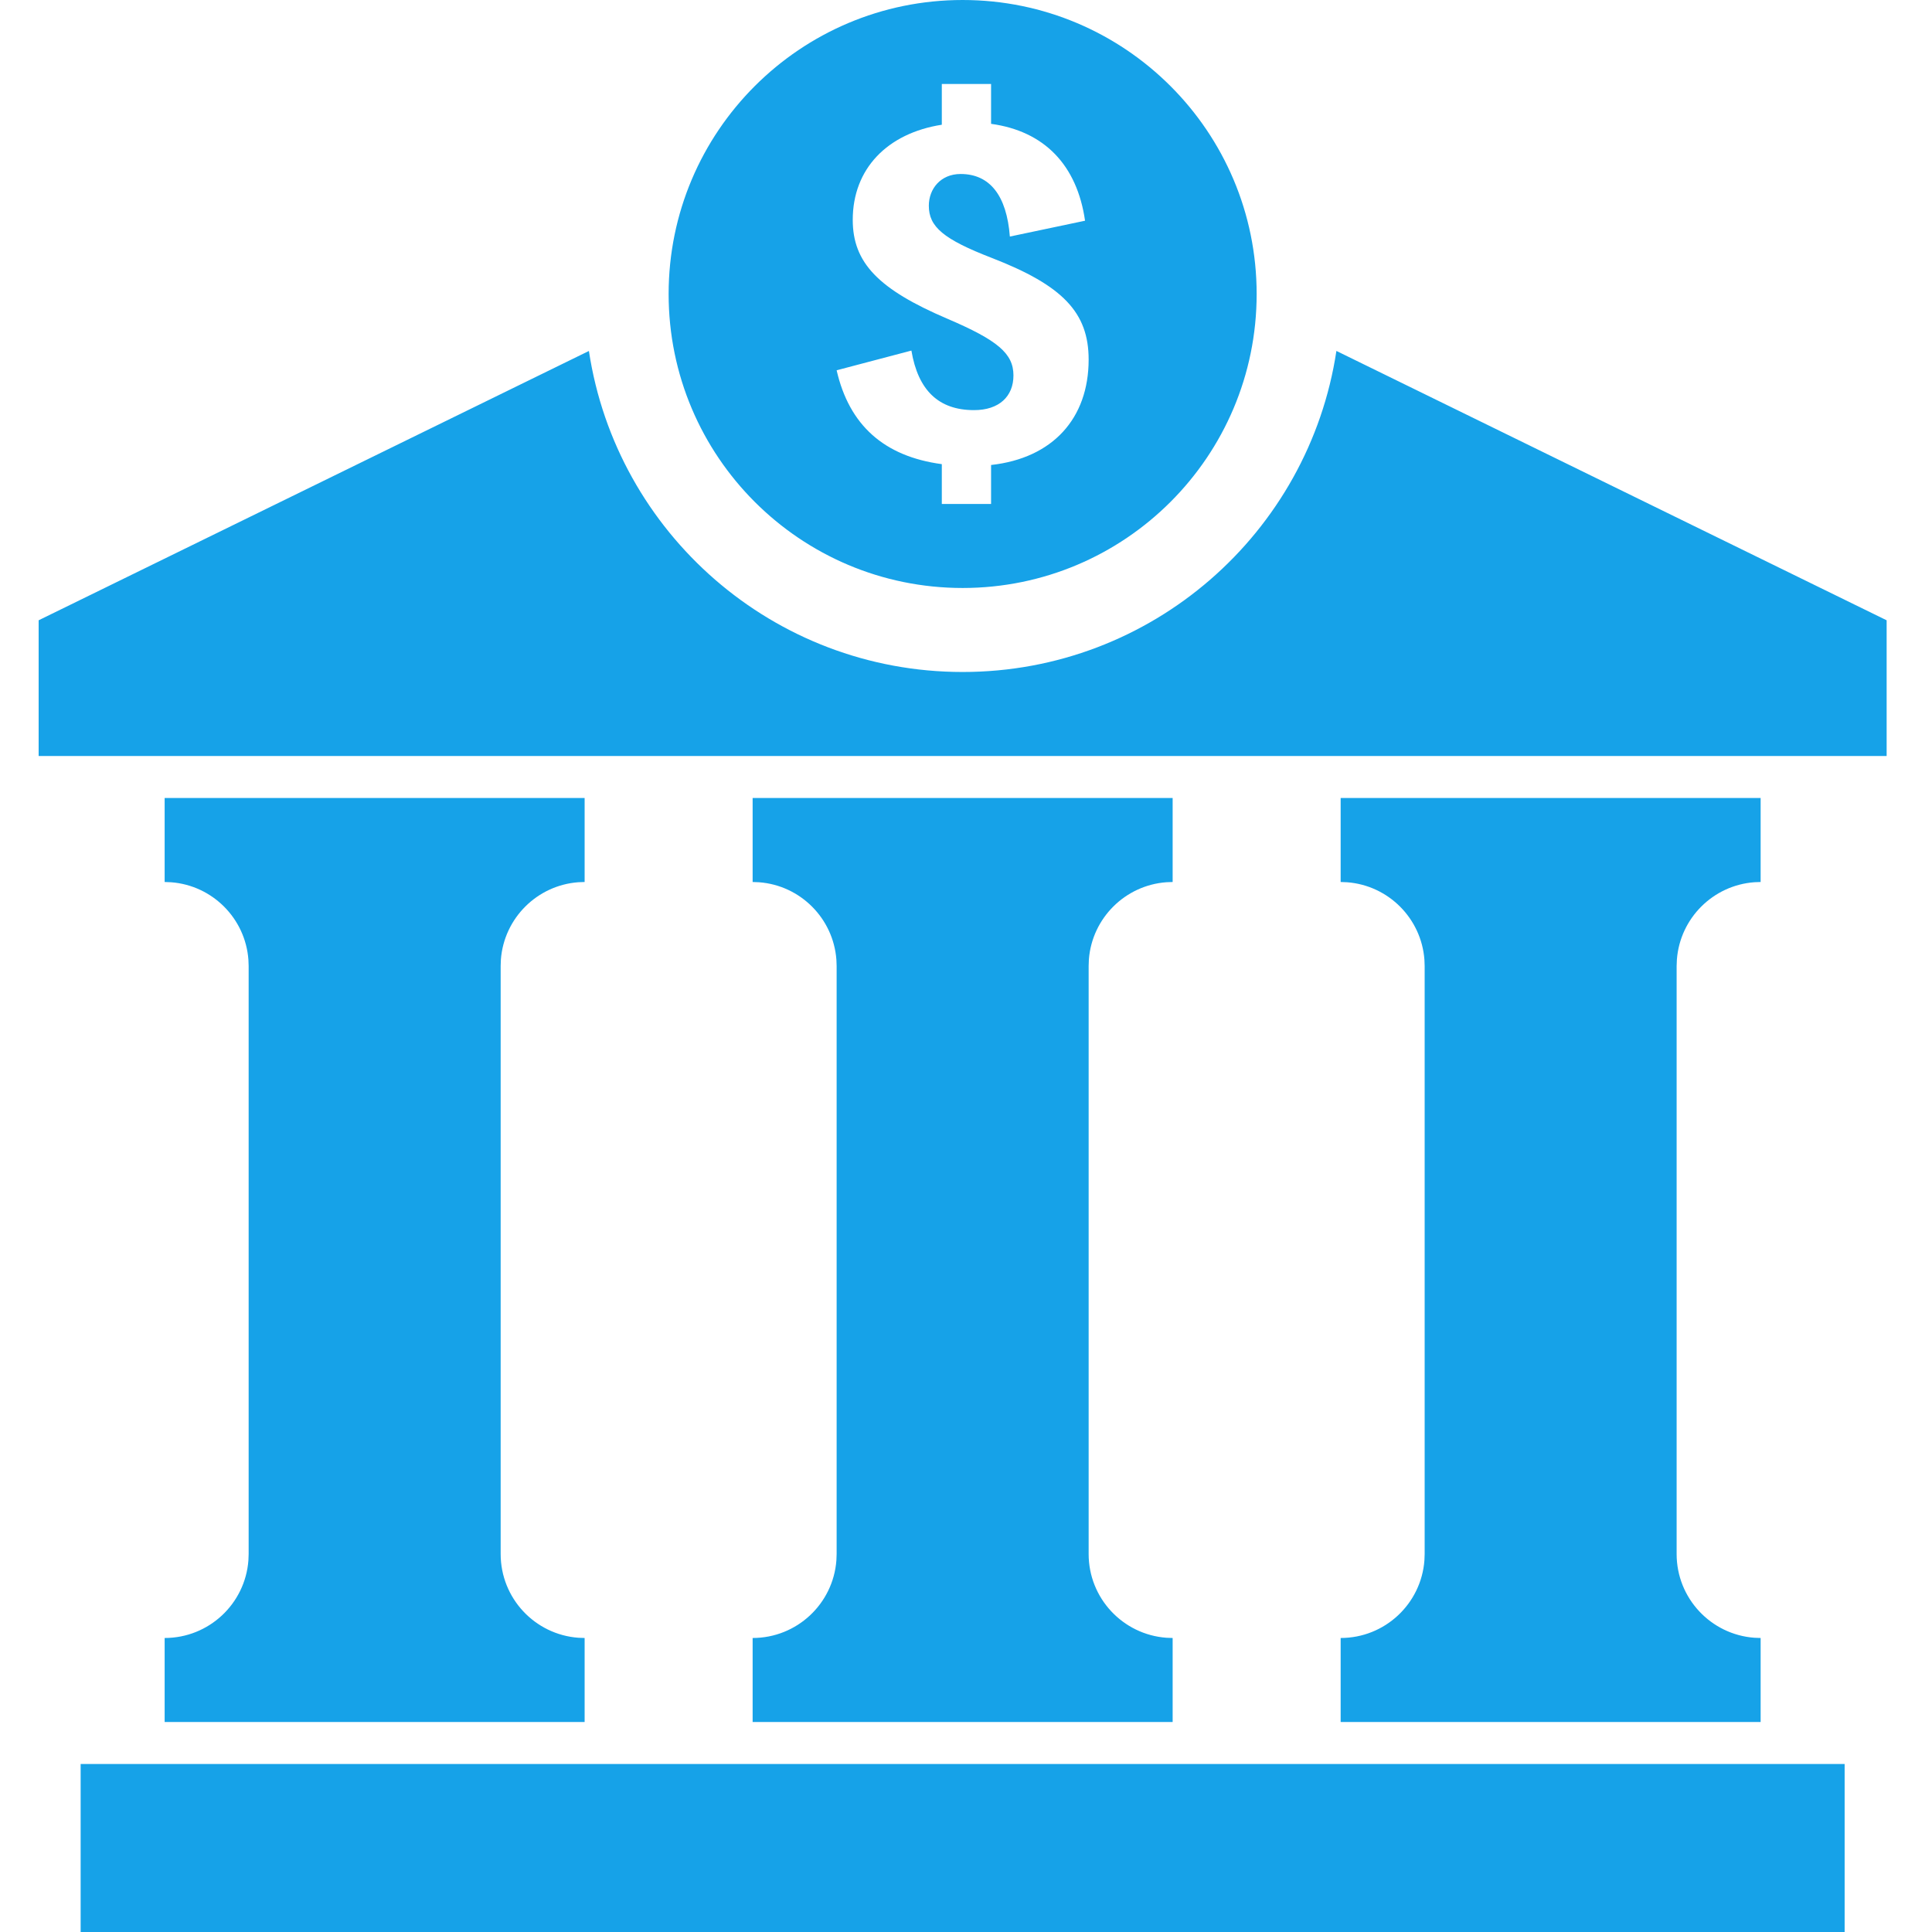 <svg width="50" height="50" viewBox="0 0 50 50" fill="none" xmlns="http://www.w3.org/2000/svg">
<path fill-rule="evenodd" clip-rule="evenodd" d="M47.739 45.652V50H2.087V45.652H47.739ZM15.13 20.652V22.826L14.968 22.832C13.9 22.911 13.046 23.762 12.963 24.83L12.957 25V40.217C12.957 41.363 13.843 42.302 14.968 42.385L15.13 42.391V44.565H4.261V42.391C5.407 42.391 6.346 41.505 6.429 40.38L6.435 40.217V25L6.429 24.838C6.35 23.769 5.499 22.915 4.431 22.833L4.261 22.826V20.652H15.13ZM30.348 20.652V22.826L30.186 22.832C29.117 22.911 28.263 23.762 28.18 24.83L28.174 25V40.217C28.174 41.363 29.061 42.302 30.186 42.385L30.348 42.391V44.565H19.478V42.391C20.624 42.391 21.563 41.505 21.646 40.38L21.652 40.217V25L21.646 24.838C21.567 23.769 20.716 22.915 19.648 22.833L19.478 22.826V20.652H30.348ZM45.565 20.652V22.826L45.403 22.832C44.334 22.911 43.481 23.762 43.398 24.83L43.391 25V40.217C43.391 41.363 44.278 42.302 45.403 42.385L45.565 42.391V44.565H34.696V42.391C35.842 42.391 36.781 41.505 36.864 40.38L36.87 40.217V25L36.864 24.838C36.785 23.769 35.933 22.915 34.866 22.833L34.696 22.826V20.652H45.565ZM34.586 9.082L48.826 16.053V19.565H1V16.053L15.241 9.083C15.951 13.786 20.011 17.391 24.913 17.391C29.815 17.391 33.875 13.786 34.586 9.082ZM24.913 0C29.115 0 32.522 3.407 32.522 7.609C32.522 11.811 29.115 15.217 24.913 15.217C20.711 15.217 17.304 11.811 17.304 7.609C17.304 3.407 20.711 0 24.913 0ZM25.649 2.174H24.374V3.228C22.961 3.449 22.069 4.37 22.069 5.69C22.069 6.799 22.73 7.487 24.525 8.252C25.822 8.807 26.228 9.15 26.228 9.716C26.228 10.259 25.857 10.614 25.208 10.614C24.293 10.614 23.76 10.104 23.587 9.073L21.652 9.583C21.977 11.003 22.88 11.812 24.374 12.012V13.043H25.649V12.034C27.247 11.857 28.174 10.825 28.174 9.306C28.174 8.086 27.502 7.387 25.672 6.677C24.409 6.189 24.038 5.867 24.038 5.324C24.038 4.891 24.34 4.503 24.861 4.503C25.614 4.503 26.054 5.058 26.135 6.122L28.081 5.712C27.873 4.27 27.027 3.394 25.649 3.205V2.174Z" fill="#16A2E8"/>
</svg>
